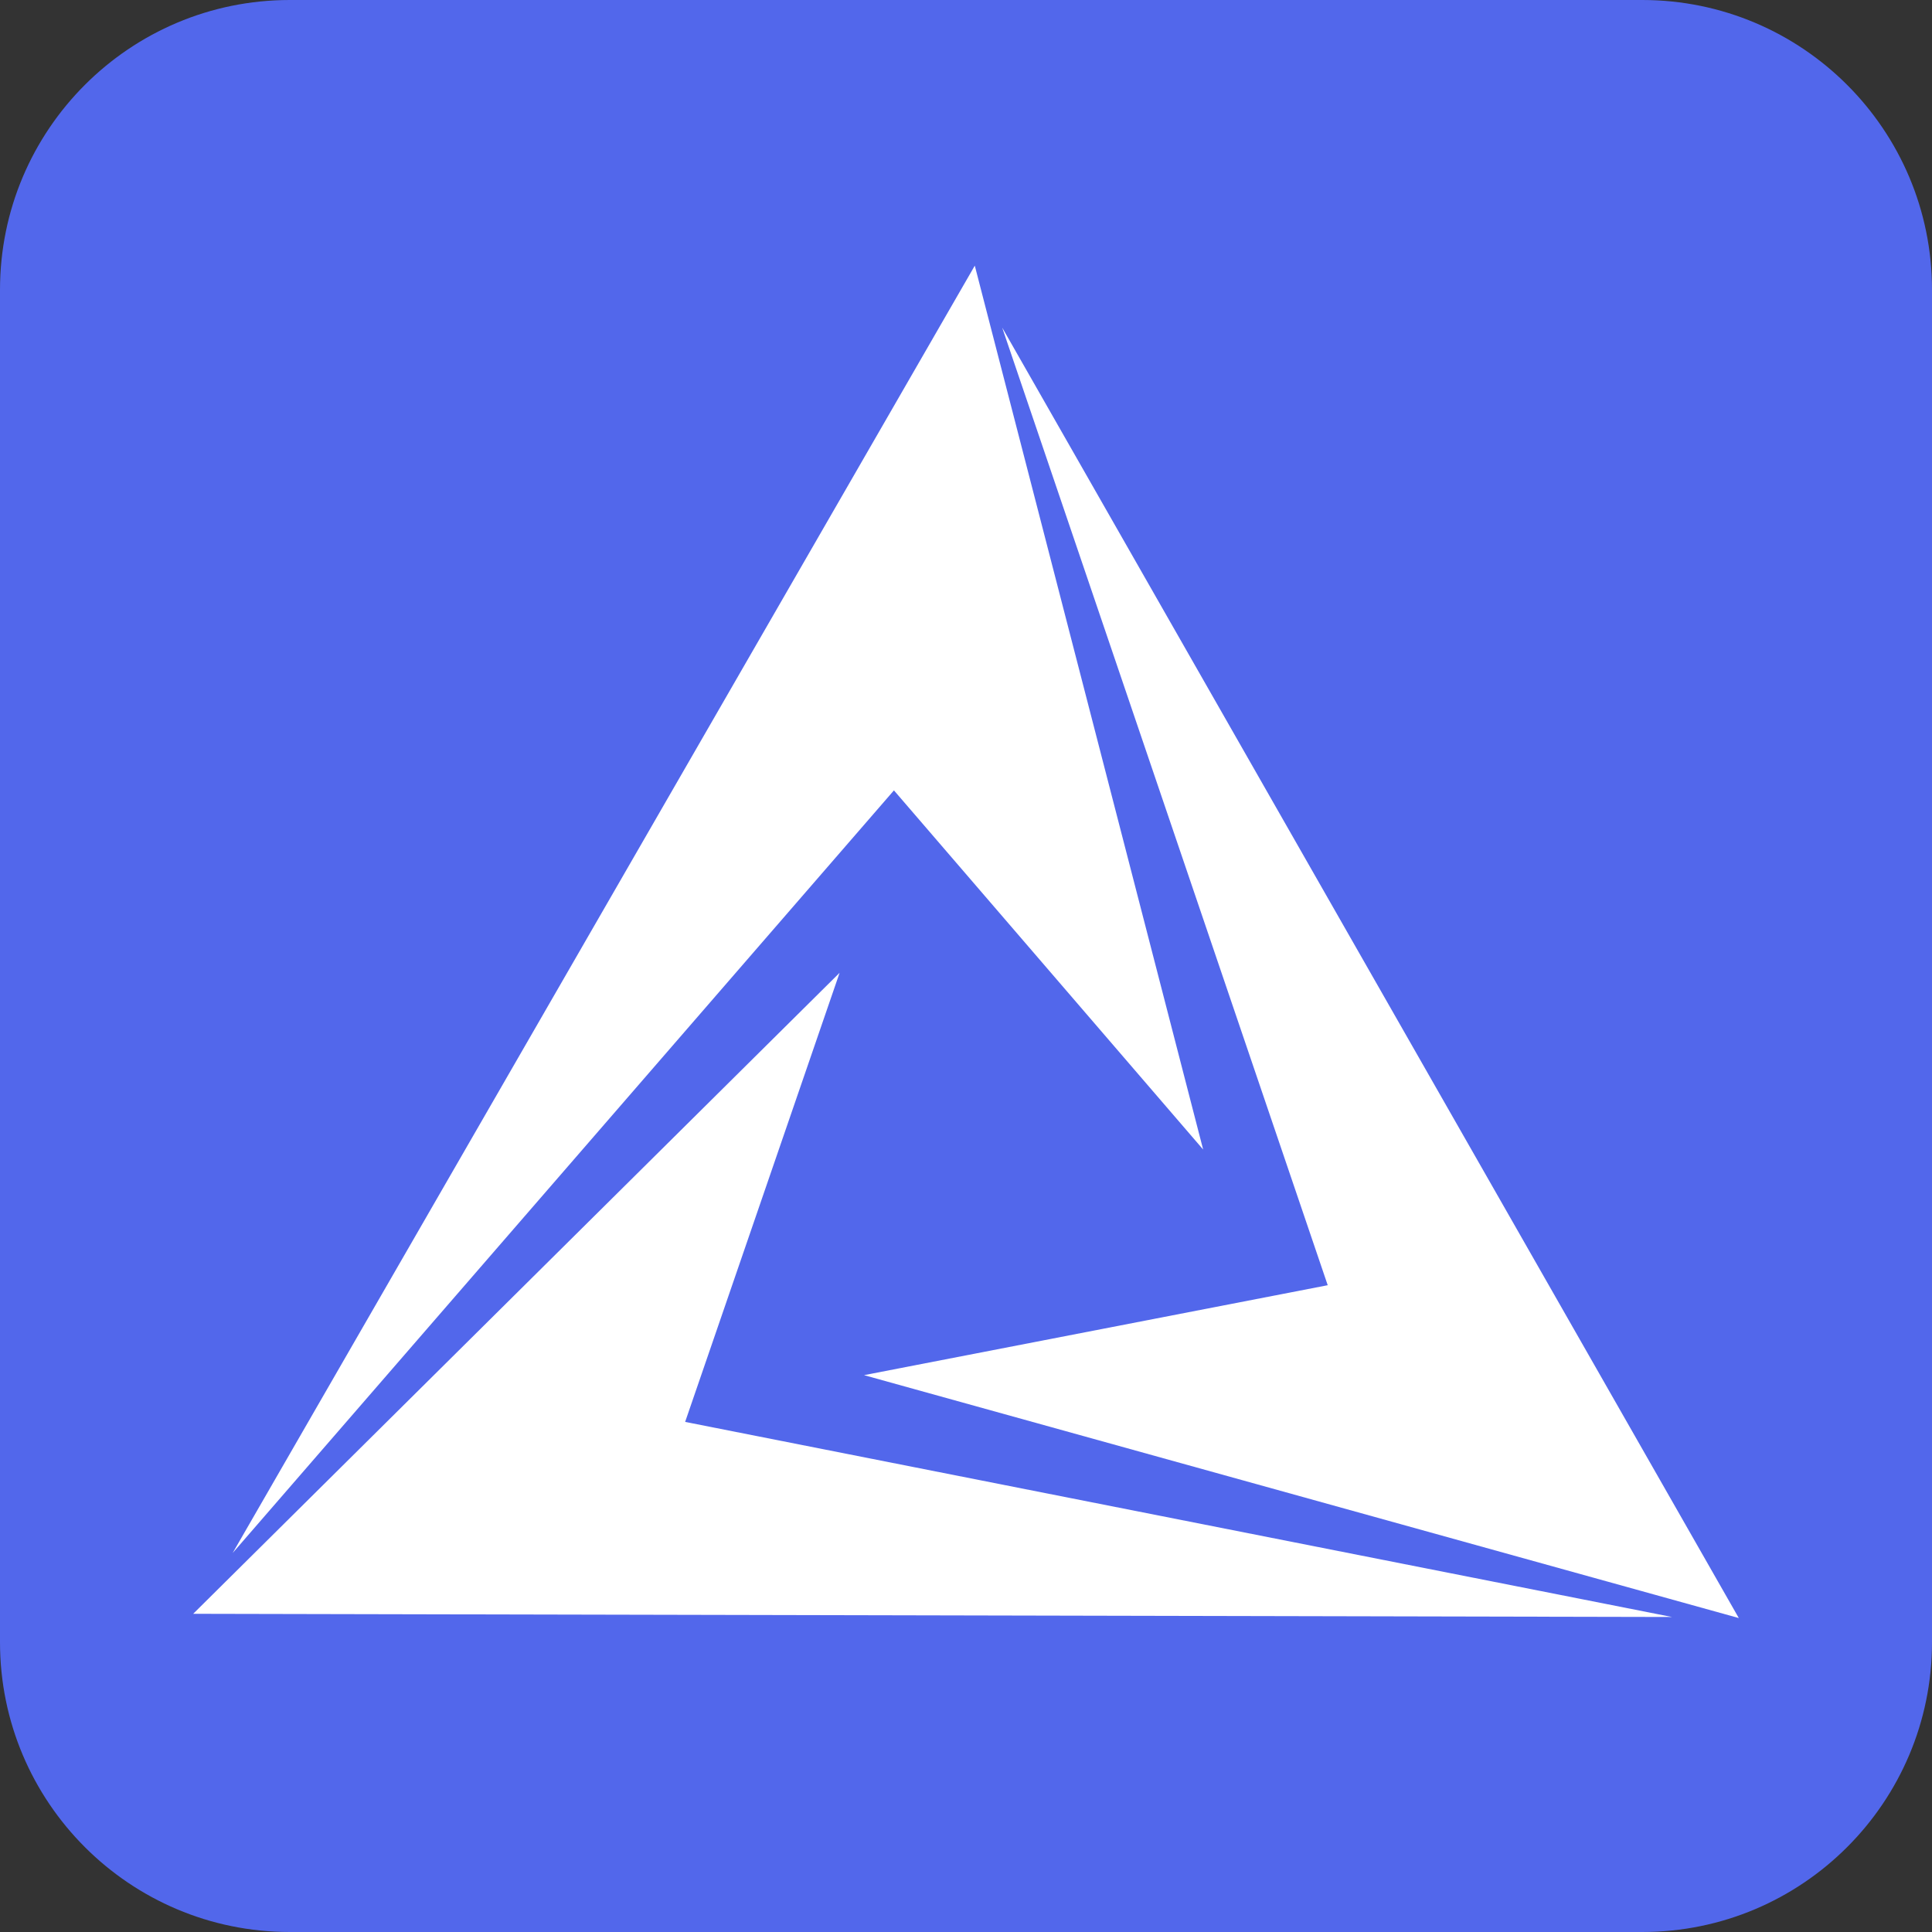 <svg width="40" height="40" viewBox="0 0 40 40" fill="none" xmlns="http://www.w3.org/2000/svg">
<rect x="0" y="0" width="40" height="40" fill="#333333" stroke="none"/>
<path d="M0 6C0 2.686 2.686 0 6 0H34C37.314 0 40 2.686 40 6V34C40 37.314 37.314 40 34 40H6C2.686 40 0 37.314 0 34V6Z" fill="#5267EB"/>
<path d="M18.508 16.364L4.817 32.153L20.182 5.5L24.91 23.8L18.508 16.364Z" fill="white"/>
<path d="M14.185 29.439L34.616 33.478L4 33.412L17.383 20.141L14.185 29.439Z" fill="white"/>
<path d="M27.489 26.609L20.749 6.782L36 33.5L17.889 28.471L27.489 26.609Z" fill="white"/>
</svg>
